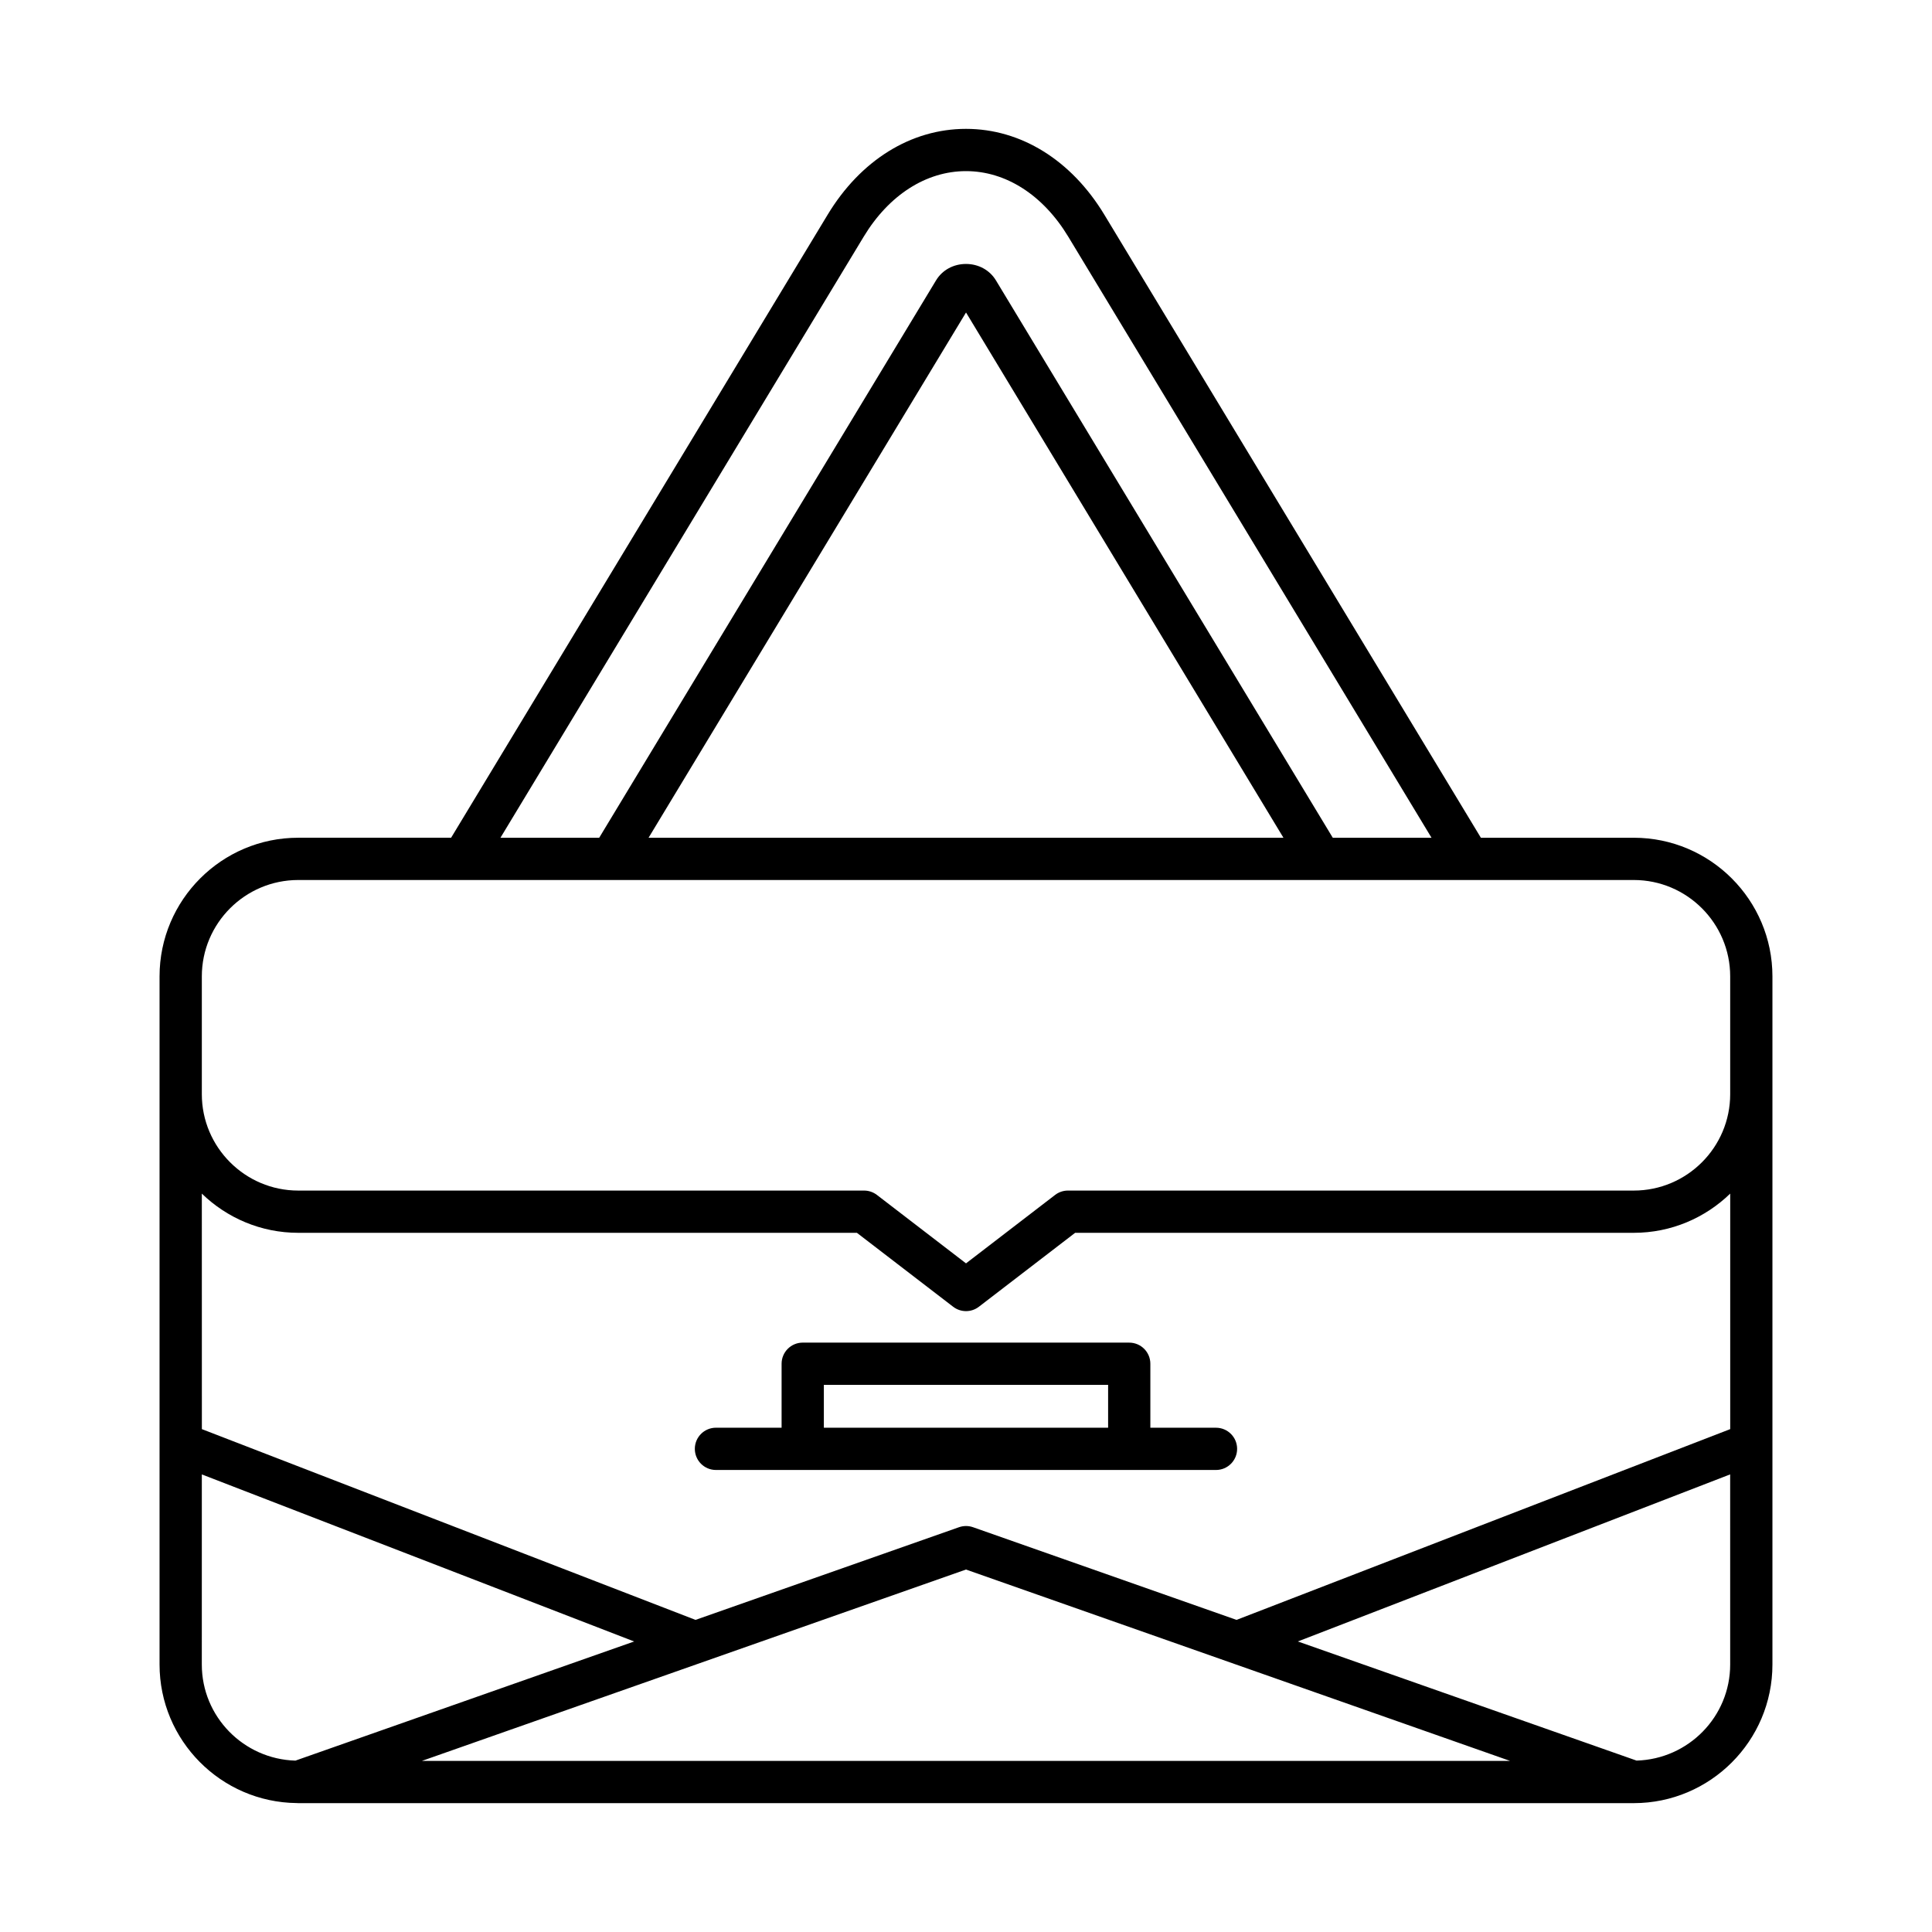 <?xml version="1.0" encoding="UTF-8"?>
<!-- Uploaded to: ICON Repo, www.svgrepo.com, Generator: ICON Repo Mixer Tools -->
<svg fill="#000000" width="800px" height="800px" version="1.1" viewBox="144 144 512 512" xmlns="http://www.w3.org/2000/svg">
 <g>
  <path d="m222.64 621.83c0.031 0.004 0.059 0.004 0.086 0.004 0.102 0 0.199 0.016 0.301 0.016h353.92c0.004 0 0.012 0.004 0.016 0.004 0.008 0 0.016-0.004 0.027-0.004 20.254-0.016 36.723-16.492 36.723-36.742v-182.35c0-20.258-16.48-36.746-36.746-36.746h-40.52l-99.77-165.09c-8.742-14.473-22.113-22.773-36.68-22.773-14.57 0-27.941 8.297-36.676 22.77l-99.773 165.09h-40.52c-20.266 0-36.746 16.484-36.746 36.746v182.35c0 20.129 16.273 36.516 36.359 36.727zm33.176-11.176 144.18-50.711 144.18 50.711zm346.7-25.551c0 13.832-11.07 25.07-24.809 25.473l-89.766-31.574 114.57-44.273zm-229.62-378.39c6.672-11.035 16.543-17.363 27.102-17.363 10.555 0 20.426 6.332 27.098 17.367l96.273 159.3h-26.168l-89.266-147.71c-1.648-2.727-4.609-4.352-7.938-4.356-3.324 0-6.293 1.625-7.934 4.348l-89.273 147.72h-26.168zm111.23 159.3h-168.25l84.129-139.2zm-286.64 36.746c0-14.086 11.465-25.547 25.551-25.547h353.93c14.086 0 25.551 11.461 25.551 25.547v31.207c0 14.086-11.465 25.547-25.551 25.547h-149.95c-1.234 0-2.434 0.406-3.41 1.16l-23.605 18.133-23.605-18.133c-0.977-0.75-2.176-1.16-3.41-1.16h-149.95c-14.086 0-25.551-11.461-25.551-25.547zm0 57.559c6.617 6.418 15.625 10.391 25.551 10.391h148.05l25.508 19.594c1.008 0.773 2.207 1.16 3.41 1.16s2.406-0.387 3.41-1.16l25.508-19.594h148.05c9.93 0 18.934-3.973 25.551-10.391v62.414l-130.83 50.555-69.828-24.559c-1.203-0.422-2.516-0.422-3.719 0l-69.828 24.559-130.82-50.551zm0 74.418 114.57 44.273-89.766 31.574c-13.738-0.402-24.809-11.641-24.809-25.473z"/>
  <path d="m333.74 533.56h132.51c3.094 0 5.598-2.508 5.598-5.598 0-3.09-2.504-5.598-5.598-5.598h-17.395v-16.953c0-3.09-2.504-5.598-5.598-5.598l-86.527-0.004c-3.094 0-5.598 2.508-5.598 5.598v16.953h-17.395c-3.094 0-5.598 2.508-5.598 5.598 0 3.094 2.504 5.602 5.598 5.602zm28.59-22.555h75.332v11.355l-75.332 0.004z"/>
 </g>
</svg>
